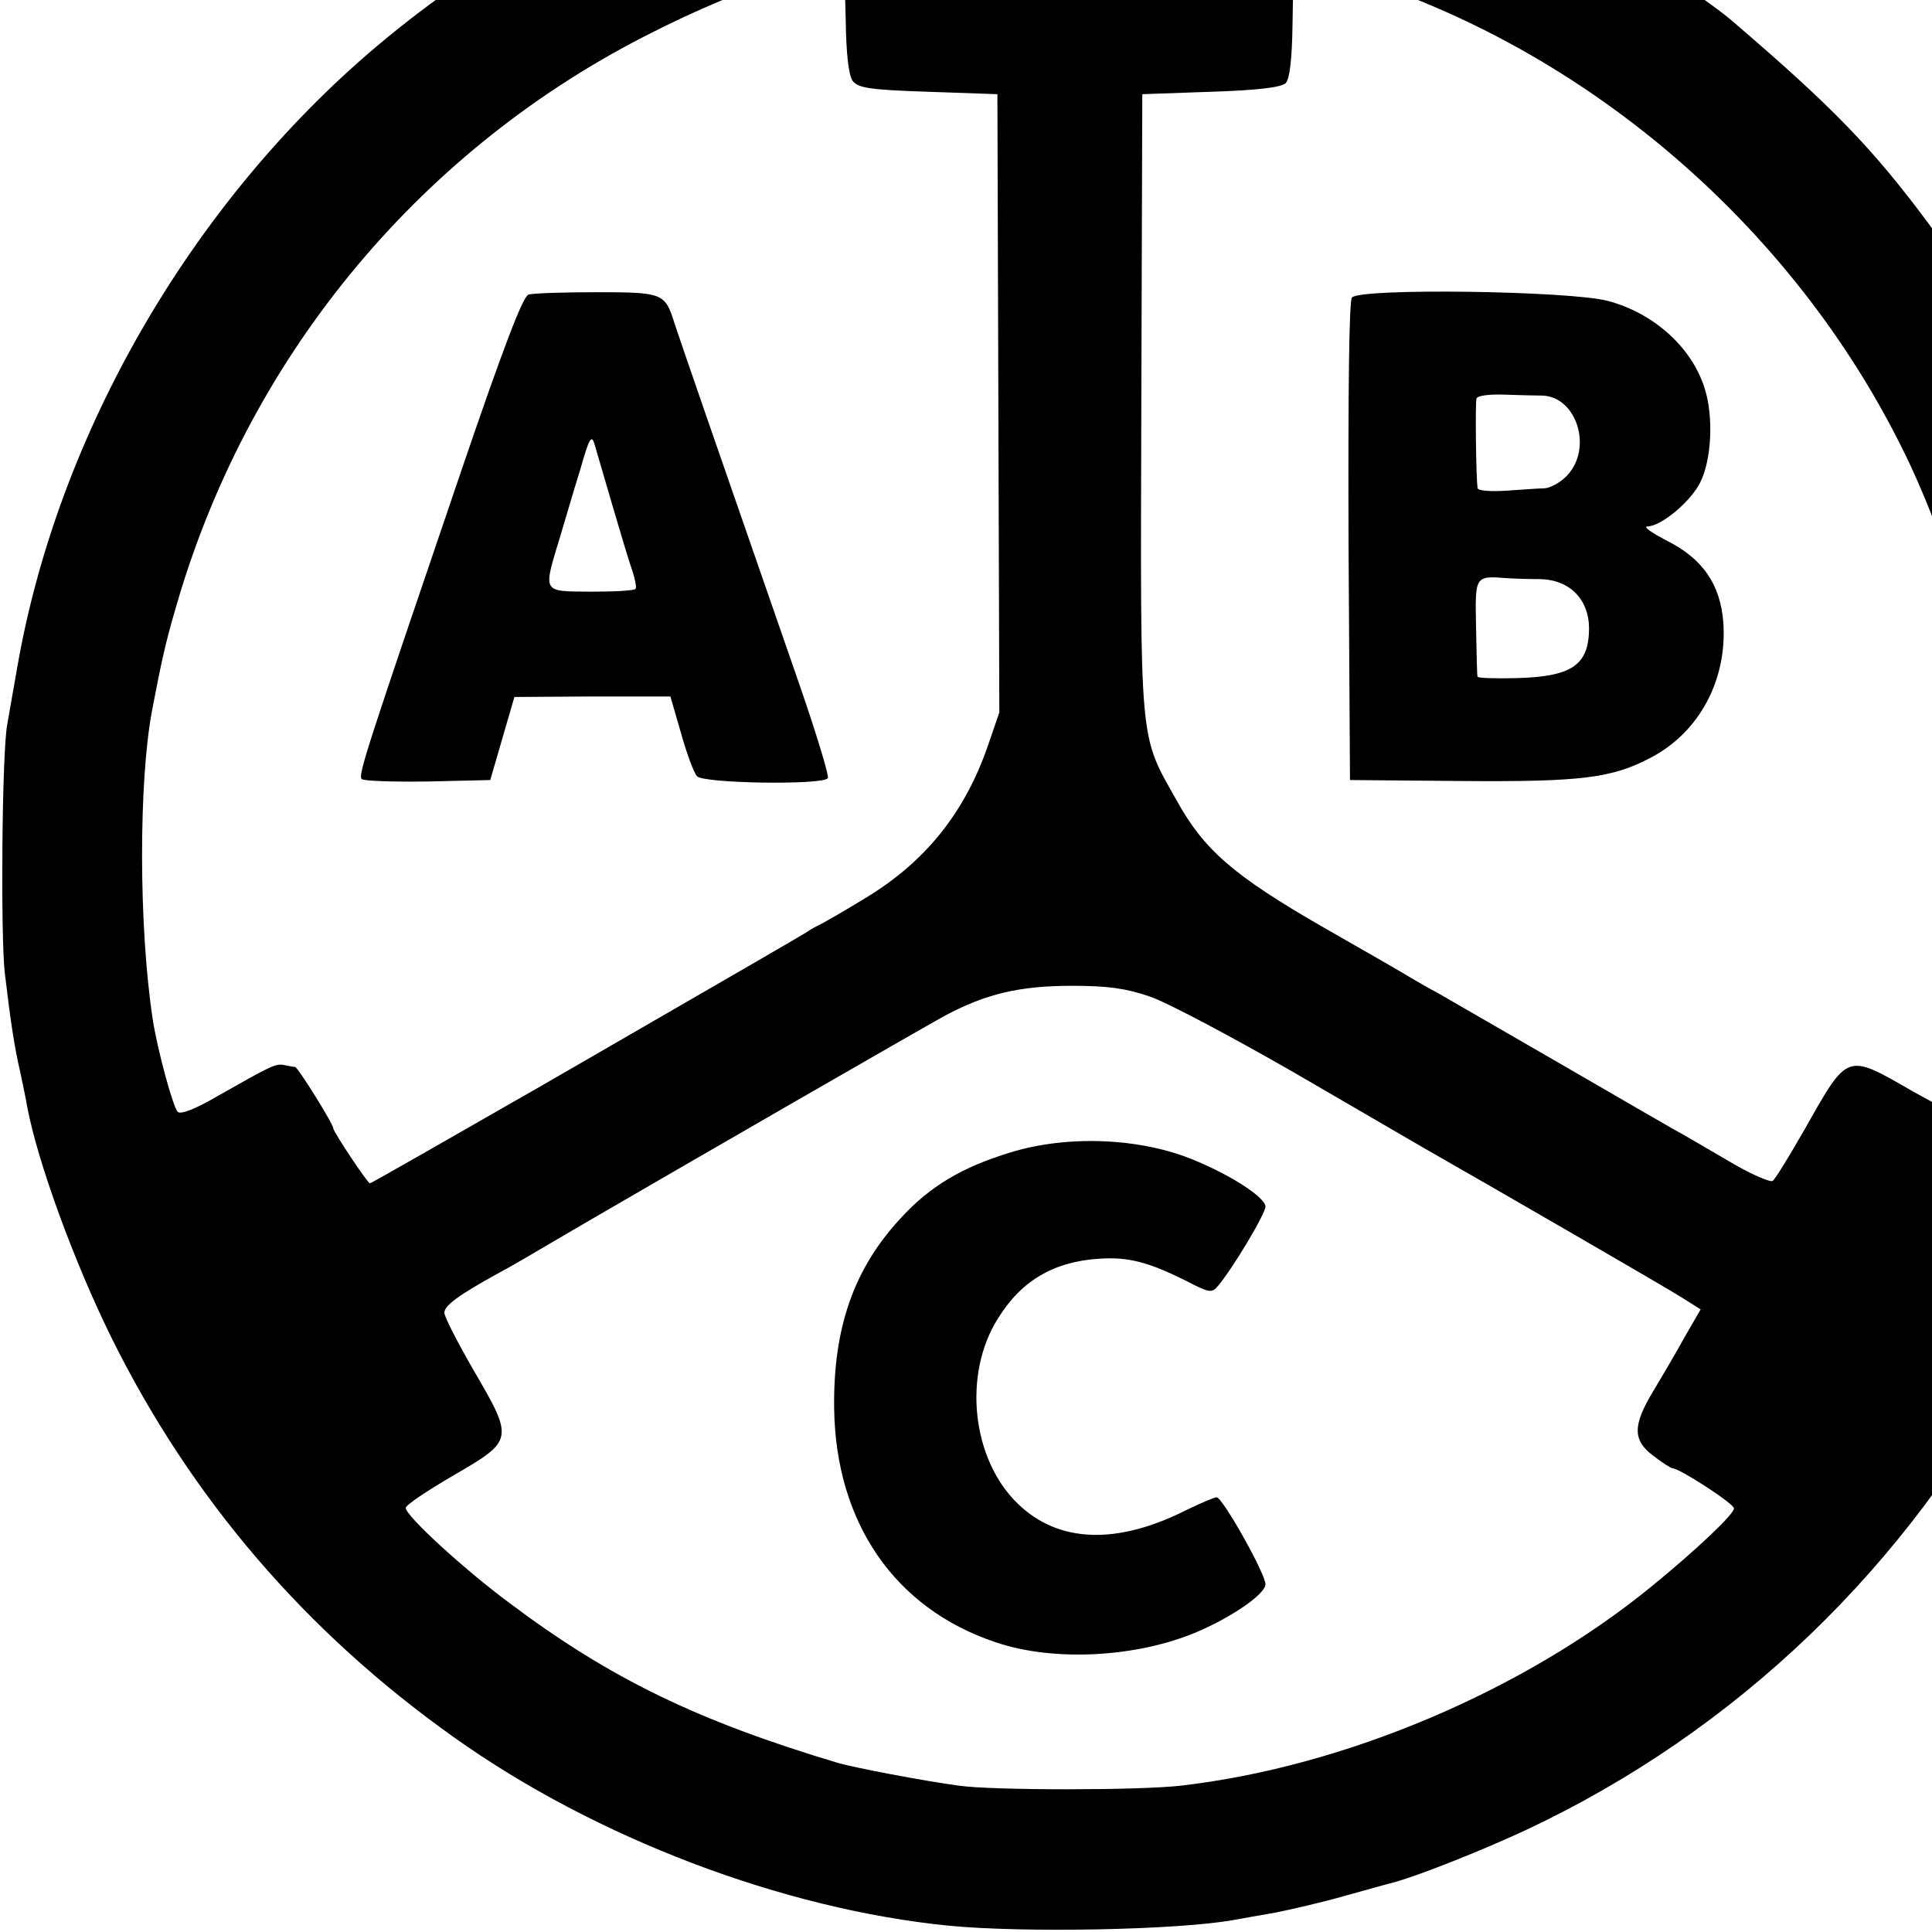<?xml version="1.0" standalone="no"?>
<!DOCTYPE svg PUBLIC "-//W3C//DTD SVG 20010904//EN"
 "http://www.w3.org/TR/2001/REC-SVG-20010904/DTD/svg10.dtd">
<svg version="1.0" xmlns="http://www.w3.org/2000/svg"
 width="16pt" height="16pt" viewBox="0 0 16 16"
 preserveAspectRatio="xMidYMid meet">
<g transform="translate(0,16) scale(0.004,-0.004)"
fill="#000000" stroke="none">
<path d="M2029 4426 c-2 -2 -35 -6 -73 -10 -38 -4 -79 -9 -90 -11 -12 -3 -32
-7 -46 -9 -376 -67 -747 -243 -1045 -496 -380 -323 -655 -799 -739 -1280 -8
-47 -18 -101 -21 -120 -11 -56 -14 -438 -5 -515 12 -101 20 -154 32 -205 5
-25 12 -56 14 -70 22 -117 98 -324 175 -480 165 -333 402 -609 709 -827 292
-208 681 -356 1025 -390 155 -15 474 -9 590 12 17 3 55 10 85 15 30 6 96 21
145 35 50 14 97 27 105 29 50 14 179 65 269 107 437 205 793 548 1020 980 101
192 188 445 215 624 4 22 9 54 12 70 3 17 7 44 10 60 3 17 6 120 8 230 4 194
-6 326 -34 465 -6 30 -13 66 -16 80 -9 48 -72 246 -103 323 -66 165 -169 348
-278 494 -116 156 -198 241 -406 419 -50 44 -230 162 -322 211 -141 76 -314
145 -454 182 -220 59 -313 72 -557 77 -121 2 -223 2 -225 0z m-285 -354 c3 -5
6 -57 7 -115 1 -69 6 -112 14 -124 11 -15 34 -19 157 -23 l143 -5 2 -640 2
-640 -23 -67 c-48 -140 -130 -243 -257 -319 -41 -25 -81 -48 -89 -52 -8 -4
-22 -11 -30 -17 -18 -11 -76 -45 -542 -314 -197 -113 -360 -206 -362 -206 -5
0 -76 107 -76 114 0 9 -73 126 -79 127 -3 0 -14 2 -23 4 -18 3 -24 0 -137 -64
-46 -27 -77 -39 -83 -33 -10 10 -43 132 -52 193 -29 192 -29 492 -1 639 19
100 29 144 47 205 146 516 497 945 969 1188 108 56 221 103 324 136 70 22 82
24 89 13z m1032 -16 c510 -152 953 -536 1180 -1021 83 -179 148 -403 171 -595
10 -82 10 -365 1 -445 -16 -135 -57 -305 -73 -305 -3 0 -45 23 -94 50 -139 80
-134 82 -224 -77 -32 -56 -62 -105 -67 -108 -5 -3 -40 12 -77 33 -38 22 -84
49 -103 60 -19 10 -134 77 -255 147 -121 70 -237 137 -258 149 -21 11 -46 26
-55 31 -9 6 -91 53 -182 105 -186 107 -247 160 -304 263 -78 139 -75 104 -73
822 l2 640 142 5 c95 3 146 9 155 18 8 8 13 49 14 120 2 133 2 132 12 132 5 0
44 -11 88 -24z m-396 -2119 c36 -12 171 -84 300 -158 129 -75 251 -146 270
-157 123 -70 502 -289 533 -309 l38 -24 -33 -57 c-17 -31 -47 -82 -65 -112
-43 -71 -43 -102 0 -134 19 -15 37 -26 40 -26 14 0 127 -73 127 -83 0 -12 -77
-85 -170 -161 -264 -216 -636 -374 -975 -413 -85 -10 -391 -10 -460 0 -74 10
-215 37 -250 47 -290 87 -471 174 -680 331 -97 72 -215 181 -215 197 0 6 45
36 100 68 124 72 124 74 40 218 -33 57 -60 110 -60 118 0 15 30 37 110 81 37
20 43 24 190 110 220 128 680 393 736 424 85 45 153 62 264 62 73 0 110 -5
160 -22z"/>
<path d="M1094 3390 c-12 -5 -52 -110 -136 -356 -203 -596 -217 -639 -209
-647 4 -4 66 -6 137 -5 l129 3 25 86 25 86 161 1 162 0 22 -76 c12 -43 27 -83
33 -89 11 -15 262 -19 271 -4 3 4 -24 93 -60 197 -165 475 -247 712 -258 746
-19 61 -24 63 -161 63 -68 0 -132 -2 -141 -5z m175 -440 c17 -58 35 -118 41
-134 5 -16 8 -32 6 -35 -3 -4 -44 -6 -93 -6 -102 1 -99 -4 -63 115 11 36 29
99 42 140 18 64 23 71 29 50 4 -14 21 -72 38 -130z"/>
<path d="M2799 3384 c-6 -7 -8 -200 -7 -505 l3 -494 231 -2 c249 -2 312 6 393
49 100 53 157 161 149 279 -6 79 -43 133 -118 170 -30 16 -48 28 -40 29 29 0
90 51 110 91 24 47 28 138 9 196 -27 85 -106 155 -200 180 -80 21 -513 27
-530 7z m394 -203 c71 -2 105 -108 52 -165 -13 -14 -34 -26 -47 -27 -13 0 -49
-3 -80 -5 -34 -2 -59 0 -59 6 -3 25 -5 176 -2 185 2 6 27 9 56 8 28 -1 65 -2
80 -2z m-5 -380 c62 -1 102 -42 102 -103 -1 -75 -35 -99 -151 -102 -43 -1 -79
0 -80 3 -1 3 -2 50 -3 103 -2 106 -3 106 64 101 14 -1 44 -2 68 -2z"/>
<path d="M2092 1614 c-99 -30 -167 -70 -227 -136 -97 -104 -140 -227 -138
-393 3 -237 125 -415 334 -485 120 -41 293 -32 419 22 72 31 140 78 140 98 0
22 -89 180 -101 180 -5 0 -33 -12 -62 -26 -144 -73 -266 -69 -350 13 -95 92
-114 267 -41 383 48 78 115 118 210 124 60 4 101 -7 176 -44 52 -27 57 -28 70
-12 31 37 98 149 98 164 0 18 -68 63 -145 95 -110 47 -263 54 -383 17z"/>
</g>
</svg>
